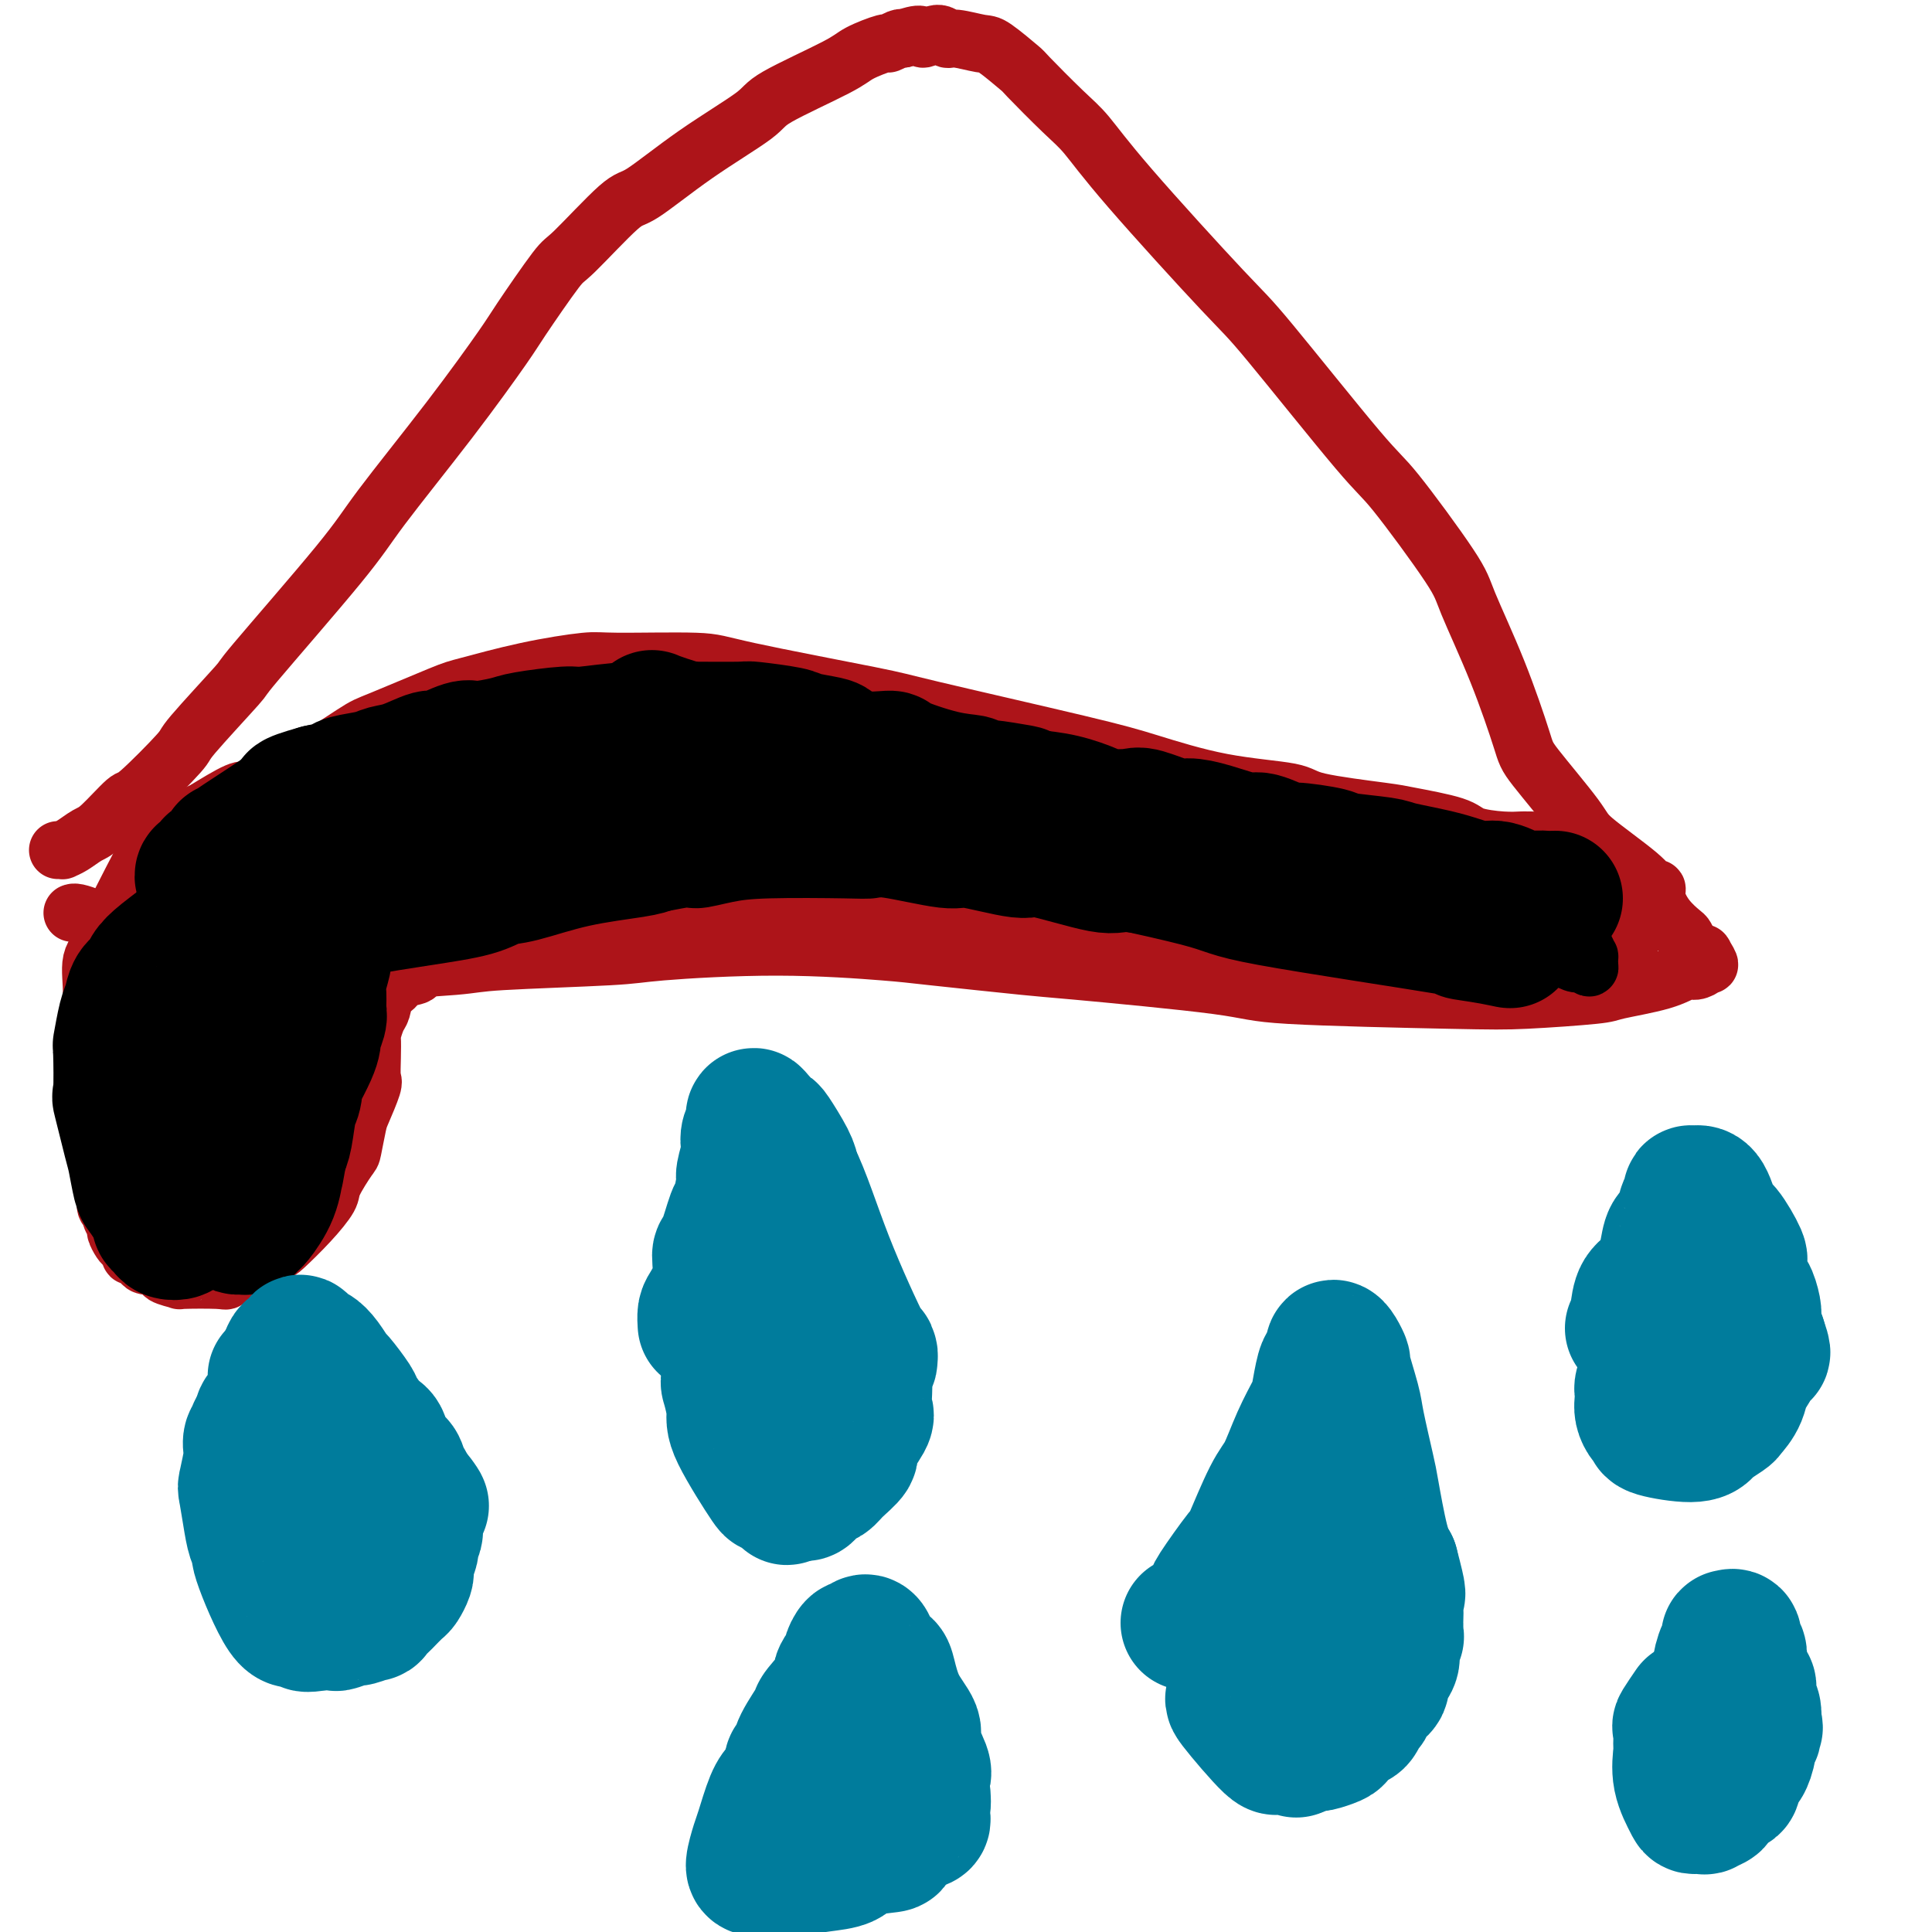 <svg viewBox='0 0 400 400' version='1.1' xmlns='http://www.w3.org/2000/svg' xmlns:xlink='http://www.w3.org/1999/xlink'><g fill='none' stroke='#AD1419' stroke-width='12' stroke-linecap='round' stroke-linejoin='round'><path d='M12,176c0.463,-0.016 0.925,-0.031 1,0c0.075,0.031 -0.239,0.109 0,0c0.239,-0.109 1.030,-0.403 2,-1c0.970,-0.597 2.118,-1.495 3,-2c0.882,-0.505 1.499,-0.616 3,-2c1.501,-1.384 3.886,-4.040 5,-5c1.114,-0.960 0.956,-0.222 3,-2c2.044,-1.778 6.290,-6.071 8,-8c1.710,-1.929 0.882,-1.496 3,-4c2.118,-2.504 7.180,-7.947 9,-10c1.820,-2.053 0.396,-0.718 4,-5c3.604,-4.282 12.235,-14.182 17,-20c4.765,-5.818 5.666,-7.553 9,-12c3.334,-4.447 9.103,-11.607 14,-18c4.897,-6.393 8.923,-12.019 11,-15c2.077,-2.981 2.206,-3.318 4,-6c1.794,-2.682 5.253,-7.708 7,-10c1.747,-2.292 1.782,-1.850 4,-4c2.218,-2.150 6.619,-6.894 9,-9c2.381,-2.106 2.742,-1.576 5,-3c2.258,-1.424 6.411,-4.804 11,-8c4.589,-3.196 9.612,-6.209 12,-8c2.388,-1.791 2.141,-2.360 5,-4c2.859,-1.640 8.825,-4.352 12,-6c3.175,-1.648 3.558,-2.232 5,-3c1.442,-0.768 3.943,-1.721 5,-2c1.057,-0.279 0.669,0.117 1,0c0.331,-0.117 1.380,-0.748 2,-1c0.620,-0.252 0.810,-0.126 1,0'/><path d='M187,8c4.775,-1.778 3.713,-0.224 4,0c0.287,0.224 1.922,-0.882 3,-1c1.078,-0.118 1.600,0.754 2,1c0.400,0.246 0.679,-0.133 2,0c1.321,0.133 3.683,0.776 5,1c1.317,0.224 1.589,0.027 3,1c1.411,0.973 3.960,3.116 5,4c1.040,0.884 0.572,0.510 2,2c1.428,1.490 4.753,4.846 7,7c2.247,2.154 3.417,3.106 5,5c1.583,1.894 3.578,4.729 9,11c5.422,6.271 14.273,15.977 19,21c4.727,5.023 5.332,5.365 10,11c4.668,5.635 13.398,16.565 18,22c4.602,5.435 5.075,5.375 8,9c2.925,3.625 8.300,10.935 11,15c2.700,4.065 2.724,4.885 4,8c1.276,3.115 3.805,8.524 6,14c2.195,5.476 4.055,11.017 5,14c0.945,2.983 0.974,3.406 3,6c2.026,2.594 6.050,7.359 8,10c1.950,2.641 1.828,3.157 4,5c2.172,1.843 6.639,5.014 9,7c2.361,1.986 2.615,2.788 3,3c0.385,0.212 0.901,-0.165 1,0c0.099,0.165 -0.219,0.873 0,2c0.219,1.127 0.976,2.673 2,4c1.024,1.327 2.314,2.434 3,3c0.686,0.566 0.767,0.590 1,1c0.233,0.410 0.616,1.205 1,2'/><path d='M350,196c5.628,6.190 3.698,3.165 3,2c-0.698,-1.165 -0.164,-0.471 0,0c0.164,0.471 -0.043,0.721 0,1c0.043,0.279 0.337,0.589 0,1c-0.337,0.411 -1.305,0.922 -2,1c-0.695,0.078 -1.117,-0.277 -2,0c-0.883,0.277 -2.226,1.185 -5,2c-2.774,0.815 -6.978,1.536 -9,2c-2.022,0.464 -1.861,0.670 -5,1c-3.139,0.330 -9.578,0.785 -14,1c-4.422,0.215 -6.829,0.189 -16,0c-9.171,-0.189 -25.108,-0.541 -33,-1c-7.892,-0.459 -7.739,-1.026 -15,-2c-7.261,-0.974 -21.935,-2.357 -29,-3c-7.065,-0.643 -6.519,-0.548 -11,-1c-4.481,-0.452 -13.987,-1.453 -19,-2c-5.013,-0.547 -5.532,-0.641 -10,-1c-4.468,-0.359 -12.885,-0.983 -22,-1c-9.115,-0.017 -18.929,0.573 -24,1c-5.071,0.427 -5.398,0.689 -11,1c-5.602,0.311 -16.480,0.670 -22,1c-5.520,0.330 -5.683,0.631 -10,1c-4.317,0.369 -12.786,0.806 -17,1c-4.214,0.194 -4.171,0.145 -7,0c-2.829,-0.145 -8.531,-0.385 -13,-1c-4.469,-0.615 -7.705,-1.604 -10,-2c-2.295,-0.396 -3.647,-0.198 -5,0'/><path d='M42,198c-6.462,-0.859 -5.116,-1.508 -5,-2c0.116,-0.492 -0.997,-0.828 -2,-1c-1.003,-0.172 -1.897,-0.179 -4,-1c-2.103,-0.821 -5.415,-2.455 -7,-3c-1.585,-0.545 -1.444,-0.003 -2,0c-0.556,0.003 -1.809,-0.535 -3,-1c-1.191,-0.465 -2.321,-0.856 -3,-1c-0.679,-0.144 -0.908,-0.041 -1,0c-0.092,0.041 -0.046,0.021 0,0'/><path d='M317,174c-0.386,0.005 -0.772,0.010 -1,0c-0.228,-0.010 -0.299,-0.034 -1,0c-0.701,0.034 -2.033,0.126 -4,0c-1.967,-0.126 -4.569,-0.470 -6,-1c-1.431,-0.530 -1.691,-1.245 -4,-2c-2.309,-0.755 -6.669,-1.551 -9,-2c-2.331,-0.449 -2.634,-0.550 -6,-1c-3.366,-0.450 -9.794,-1.250 -13,-2c-3.206,-0.750 -3.189,-1.451 -6,-2c-2.811,-0.549 -8.451,-0.945 -14,-2c-5.549,-1.055 -11.006,-2.769 -15,-4c-3.994,-1.231 -6.524,-1.980 -15,-4c-8.476,-2.020 -22.897,-5.311 -30,-7c-7.103,-1.689 -6.886,-1.774 -13,-3c-6.114,-1.226 -18.558,-3.592 -25,-5c-6.442,-1.408 -6.881,-1.859 -11,-2c-4.119,-0.141 -11.916,0.028 -16,0c-4.084,-0.028 -4.453,-0.253 -7,0c-2.547,0.253 -7.272,0.983 -12,2c-4.728,1.017 -9.458,2.322 -12,3c-2.542,0.678 -2.894,0.729 -6,2c-3.106,1.271 -8.966,3.763 -12,5c-3.034,1.237 -3.243,1.218 -6,3c-2.757,1.782 -8.061,5.364 -11,7c-2.939,1.636 -3.511,1.325 -5,2c-1.489,0.675 -3.894,2.336 -5,3c-1.106,0.664 -0.913,0.333 -1,0c-0.087,-0.333 -0.453,-0.666 -2,0c-1.547,0.666 -4.273,2.333 -7,4'/><path d='M42,168c-10.218,4.543 -8.263,2.900 -8,3c0.263,0.100 -1.167,1.942 -2,3c-0.833,1.058 -1.070,1.333 -3,5c-1.930,3.667 -5.554,10.726 -7,14c-1.446,3.274 -0.713,2.764 -1,3c-0.287,0.236 -1.595,1.218 -2,3c-0.405,1.782 0.092,4.364 0,7c-0.092,2.636 -0.771,5.327 -1,7c-0.229,1.673 -0.006,2.329 0,4c0.006,1.671 -0.206,4.358 0,6c0.206,1.642 0.830,2.241 1,4c0.170,1.759 -0.112,4.679 0,6c0.112,1.321 0.619,1.043 1,2c0.381,0.957 0.637,3.149 1,5c0.363,1.851 0.833,3.361 1,4c0.167,0.639 0.029,0.408 0,1c-0.029,0.592 0.049,2.008 0,3c-0.049,0.992 -0.224,1.560 0,2c0.224,0.440 0.848,0.752 1,1c0.152,0.248 -0.167,0.434 0,1c0.167,0.566 0.819,1.513 1,2c0.181,0.487 -0.110,0.513 0,1c0.110,0.487 0.621,1.436 1,2c0.379,0.564 0.627,0.742 1,1c0.373,0.258 0.873,0.595 1,1c0.127,0.405 -0.118,0.879 0,1c0.118,0.121 0.599,-0.112 1,0c0.401,0.112 0.723,0.569 1,1c0.277,0.431 0.508,0.838 1,1c0.492,0.162 1.246,0.081 2,0'/><path d='M32,262c1.588,0.955 2.058,0.844 2,1c-0.058,0.156 -0.644,0.579 0,1c0.644,0.421 2.518,0.840 3,1c0.482,0.160 -0.428,0.061 1,0c1.428,-0.061 5.195,-0.083 7,0c1.805,0.083 1.647,0.271 2,0c0.353,-0.271 1.216,-1.000 3,-2c1.784,-1.000 4.489,-2.271 6,-3c1.511,-0.729 1.827,-0.917 3,-2c1.173,-1.083 3.203,-3.060 5,-5c1.797,-1.940 3.360,-3.843 4,-5c0.640,-1.157 0.355,-1.567 1,-3c0.645,-1.433 2.219,-3.890 3,-5c0.781,-1.110 0.770,-0.873 1,-2c0.230,-1.127 0.703,-3.620 1,-5c0.297,-1.380 0.420,-1.649 1,-3c0.580,-1.351 1.619,-3.785 2,-5c0.381,-1.215 0.105,-1.211 0,-2c-0.105,-0.789 -0.039,-2.370 0,-4c0.039,-1.630 0.050,-3.308 0,-4c-0.050,-0.692 -0.163,-0.399 0,-1c0.163,-0.601 0.600,-2.097 1,-3c0.400,-0.903 0.764,-1.212 1,-2c0.236,-0.788 0.345,-2.056 1,-3c0.655,-0.944 1.856,-1.566 2,-2c0.144,-0.434 -0.768,-0.680 0,-1c0.768,-0.320 3.216,-0.715 4,-1c0.784,-0.285 -0.097,-0.461 1,-1c1.097,-0.539 4.170,-1.440 6,-2c1.830,-0.560 2.415,-0.780 3,-1'/><path d='M96,198c4.375,-1.707 7.312,-1.974 9,-2c1.688,-0.026 2.126,0.190 4,0c1.874,-0.190 5.185,-0.787 12,-2c6.815,-1.213 17.135,-3.044 22,-4c4.865,-0.956 4.276,-1.038 5,-1c0.724,0.038 2.760,0.196 6,0c3.240,-0.196 7.685,-0.745 10,-1c2.315,-0.255 2.501,-0.215 5,0c2.499,0.215 7.310,0.606 10,1c2.690,0.394 3.259,0.793 6,1c2.741,0.207 7.654,0.224 13,1c5.346,0.776 11.126,2.311 14,3c2.874,0.689 2.842,0.533 6,1c3.158,0.467 9.507,1.558 13,2c3.493,0.442 4.130,0.236 7,1c2.870,0.764 7.971,2.500 11,3c3.029,0.500 3.985,-0.234 7,0c3.015,0.234 8.091,1.436 11,2c2.909,0.564 3.653,0.491 6,1c2.347,0.509 6.298,1.601 10,2c3.702,0.399 7.154,0.106 9,0c1.846,-0.106 2.085,-0.027 4,0c1.915,0.027 5.504,-0.000 7,0c1.496,0.000 0.897,0.027 3,0c2.103,-0.027 6.906,-0.108 9,0c2.094,0.108 1.478,0.405 3,0c1.522,-0.405 5.181,-1.511 7,-2c1.819,-0.489 1.797,-0.363 3,-1c1.203,-0.637 3.629,-2.039 5,-3c1.371,-0.961 1.685,-1.480 2,-2'/><path d='M335,198c3.037,-1.457 2.131,-1.098 2,-2c-0.131,-0.902 0.515,-3.064 1,-4c0.485,-0.936 0.811,-0.647 1,-1c0.189,-0.353 0.243,-1.348 0,-3c-0.243,-1.652 -0.783,-3.959 -1,-5c-0.217,-1.041 -0.110,-0.815 0,-1c0.110,-0.185 0.222,-0.781 0,-1c-0.222,-0.219 -0.778,-0.063 -1,0c-0.222,0.063 -0.111,0.031 0,0'/></g>
<g fill='none' stroke='#000000' stroke-width='12' stroke-linecap='round' stroke-linejoin='round'><path d='M308,189c-0.373,-0.081 -0.745,-0.162 -1,0c-0.255,0.162 -0.392,0.566 -1,1c-0.608,0.434 -1.685,0.898 -2,1c-0.315,0.102 0.133,-0.158 -1,0c-1.133,0.158 -3.846,0.735 -5,1c-1.154,0.265 -0.747,0.218 -2,0c-1.253,-0.218 -4.165,-0.608 -6,-1c-1.835,-0.392 -2.591,-0.787 -4,-1c-1.409,-0.213 -3.470,-0.243 -6,-1c-2.530,-0.757 -5.529,-2.242 -7,-3c-1.471,-0.758 -1.415,-0.791 -2,-1c-0.585,-0.209 -1.811,-0.596 -3,-1c-1.189,-0.404 -2.340,-0.825 -3,-1c-0.660,-0.175 -0.830,-0.102 -1,0c-0.170,0.102 -0.340,0.235 1,0c1.340,-0.235 4.191,-0.837 6,-1c1.809,-0.163 2.575,0.115 6,0c3.425,-0.115 9.510,-0.622 15,0c5.490,0.622 10.384,2.373 13,3c2.616,0.627 2.952,0.131 5,1c2.048,0.869 5.806,3.102 8,4c2.194,0.898 2.822,0.460 4,1c1.178,0.540 2.904,2.059 4,3c1.096,0.941 1.562,1.304 2,2c0.438,0.696 0.849,1.726 1,2c0.151,0.274 0.043,-0.207 0,0c-0.043,0.207 -0.022,1.104 0,2'/><path d='M329,200c0.572,1.059 -1.498,-0.792 -2,-1c-0.502,-0.208 0.565,1.228 -2,0c-2.565,-1.228 -8.761,-5.121 -12,-7c-3.239,-1.879 -3.519,-1.746 -4,-2c-0.481,-0.254 -1.161,-0.895 -4,-2c-2.839,-1.105 -7.836,-2.674 -10,-4c-2.164,-1.326 -1.494,-2.408 -3,-3c-1.506,-0.592 -5.187,-0.695 -8,-1c-2.813,-0.305 -4.757,-0.813 -6,-1c-1.243,-0.187 -1.784,-0.053 -2,0c-0.216,0.053 -0.108,0.027 0,0'/></g>
<g fill='none' stroke='#000000' stroke-width='28' stroke-linecap='round' stroke-linejoin='round'><path d='M322,186c-0.675,0.017 -1.350,0.034 -2,0c-0.650,-0.034 -1.274,-0.120 -2,0c-0.726,0.120 -1.554,0.446 -3,0c-1.446,-0.446 -3.512,-1.663 -5,-2c-1.488,-0.337 -2.400,0.208 -4,0c-1.600,-0.208 -3.890,-1.169 -7,-2c-3.110,-0.831 -7.041,-1.534 -9,-2c-1.959,-0.466 -1.946,-0.697 -4,-1c-2.054,-0.303 -6.175,-0.678 -8,-1c-1.825,-0.322 -1.352,-0.592 -3,-1c-1.648,-0.408 -5.416,-0.953 -7,-1c-1.584,-0.047 -0.984,0.404 -2,0c-1.016,-0.404 -3.647,-1.661 -5,-2c-1.353,-0.339 -1.427,0.241 -3,0c-1.573,-0.241 -4.645,-1.305 -7,-2c-2.355,-0.695 -3.993,-1.023 -5,-1c-1.007,0.023 -1.383,0.396 -3,0c-1.617,-0.396 -4.475,-1.563 -6,-2c-1.525,-0.437 -1.718,-0.145 -3,0c-1.282,0.145 -3.653,0.142 -5,0c-1.347,-0.142 -1.670,-0.423 -3,-1c-1.330,-0.577 -3.666,-1.451 -6,-2c-2.334,-0.549 -4.667,-0.775 -7,-1'/><path d='M213,165c-16.923,-3.430 -4.732,-1.504 -2,-1c2.732,0.504 -3.995,-0.416 -7,-1c-3.005,-0.584 -2.287,-0.834 -3,-1c-0.713,-0.166 -2.857,-0.247 -6,-1c-3.143,-0.753 -7.286,-2.176 -9,-3c-1.714,-0.824 -0.999,-1.047 -2,-1c-1.001,0.047 -3.719,0.364 -6,0c-2.281,-0.364 -4.125,-1.408 -5,-2c-0.875,-0.592 -0.779,-0.733 -2,-1c-1.221,-0.267 -3.758,-0.660 -5,-1c-1.242,-0.340 -1.191,-0.627 -3,-1c-1.809,-0.373 -5.480,-0.833 -7,-1c-1.520,-0.167 -0.891,-0.041 -3,0c-2.109,0.041 -6.958,-0.004 -9,0c-2.042,0.004 -1.279,0.057 -3,0c-1.721,-0.057 -5.927,-0.223 -10,0c-4.073,0.223 -8.012,0.835 -10,1c-1.988,0.165 -2.024,-0.116 -4,0c-1.976,0.116 -5.892,0.627 -8,1c-2.108,0.373 -2.407,0.606 -4,1c-1.593,0.394 -4.481,0.950 -6,1c-1.519,0.050 -1.671,-0.404 -3,0c-1.329,0.404 -3.837,1.666 -5,2c-1.163,0.334 -0.981,-0.261 -2,0c-1.019,0.261 -3.241,1.379 -5,2c-1.759,0.621 -3.057,0.744 -4,1c-0.943,0.256 -1.531,0.646 -3,1c-1.469,0.354 -3.819,0.672 -5,1c-1.181,0.328 -1.195,0.665 -2,1c-0.805,0.335 -2.403,0.667 -4,1'/><path d='M66,164c-7.417,2.087 -4.461,1.803 -4,2c0.461,0.197 -1.575,0.874 -2,1c-0.425,0.126 0.760,-0.299 -1,1c-1.760,1.299 -6.465,4.323 -9,6c-2.535,1.677 -2.899,2.007 -3,2c-0.101,-0.007 0.061,-0.352 0,0c-0.061,0.352 -0.346,1.400 -1,2c-0.654,0.600 -1.678,0.753 -2,1c-0.322,0.247 0.060,0.590 0,1c-0.060,0.410 -0.560,0.887 -1,1c-0.440,0.113 -0.819,-0.138 -1,0c-0.181,0.138 -0.162,0.666 0,1c0.162,0.334 0.468,0.475 1,1c0.532,0.525 1.290,1.433 2,2c0.710,0.567 1.373,0.794 2,1c0.627,0.206 1.217,0.393 3,1c1.783,0.607 4.758,1.635 6,2c1.242,0.365 0.751,0.068 3,0c2.249,-0.068 7.238,0.094 10,0c2.762,-0.094 3.297,-0.443 6,-1c2.703,-0.557 7.574,-1.322 12,-2c4.426,-0.678 8.407,-1.271 11,-2c2.593,-0.729 3.797,-1.596 5,-2c1.203,-0.404 2.405,-0.345 5,-1c2.595,-0.655 6.583,-2.022 11,-3c4.417,-0.978 9.262,-1.565 12,-2c2.738,-0.435 3.369,-0.717 4,-1'/><path d='M135,175c12.043,-2.348 9.152,-1.217 9,-1c-0.152,0.217 2.437,-0.480 5,-1c2.563,-0.520 5.100,-0.863 10,-1c4.900,-0.137 12.162,-0.067 16,0c3.838,0.067 4.251,0.131 5,0c0.749,-0.131 1.833,-0.459 5,0c3.167,0.459 8.418,1.704 11,2c2.582,0.296 2.496,-0.357 5,0c2.504,0.357 7.599,1.724 10,2c2.401,0.276 2.107,-0.540 5,0c2.893,0.540 8.973,2.438 12,3c3.027,0.562 2.999,-0.210 6,0c3.001,0.210 9.029,1.402 12,2c2.971,0.598 2.883,0.603 5,1c2.117,0.397 6.438,1.184 10,2c3.562,0.816 6.363,1.659 8,2c1.637,0.341 2.109,0.180 4,0c1.891,-0.180 5.201,-0.381 7,0c1.799,0.381 2.085,1.342 4,2c1.915,0.658 5.458,1.013 7,1c1.542,-0.013 1.085,-0.393 2,0c0.915,0.393 3.204,1.559 5,2c1.796,0.441 3.101,0.156 4,0c0.899,-0.156 1.394,-0.182 2,0c0.606,0.182 1.323,0.571 2,1c0.677,0.429 1.316,0.899 2,1c0.684,0.101 1.415,-0.165 2,0c0.585,0.165 1.024,0.761 1,1c-0.024,0.239 -0.512,0.119 -1,0'/><path d='M310,194c4.883,1.306 2.089,0.569 -1,0c-3.089,-0.569 -6.474,-0.972 -6,-1c0.474,-0.028 4.806,0.317 -3,-1c-7.806,-1.317 -27.752,-4.297 -37,-6c-9.248,-1.703 -7.800,-2.128 -15,-4c-7.200,-1.872 -23.048,-5.192 -31,-7c-7.952,-1.808 -8.006,-2.103 -14,-4c-5.994,-1.897 -17.926,-5.395 -24,-7c-6.074,-1.605 -6.288,-1.318 -10,-3c-3.712,-1.682 -10.922,-5.332 -15,-7c-4.078,-1.668 -5.025,-1.355 -8,-2c-2.975,-0.645 -7.978,-2.249 -10,-3c-2.022,-0.751 -1.063,-0.649 -1,0c0.063,0.649 -0.770,1.844 -3,3c-2.230,1.156 -5.859,2.272 -8,3c-2.141,0.728 -2.796,1.068 -5,2c-2.204,0.932 -5.958,2.457 -8,3c-2.042,0.543 -2.374,0.106 -5,1c-2.626,0.894 -7.547,3.121 -10,4c-2.453,0.879 -2.437,0.410 -4,1c-1.563,0.590 -4.706,2.240 -6,3c-1.294,0.760 -0.739,0.630 -2,1c-1.261,0.370 -4.338,1.239 -6,2c-1.662,0.761 -1.909,1.412 -3,2c-1.091,0.588 -3.024,1.112 -5,2c-1.976,0.888 -3.993,2.138 -5,3c-1.007,0.862 -1.002,1.334 -2,2c-0.998,0.666 -3.000,1.525 -4,2c-1.000,0.475 -1.000,0.564 -2,1c-1.000,0.436 -3.000,1.218 -5,2'/><path d='M52,186c-14.352,6.527 -8.231,4.343 -7,4c1.231,-0.343 -2.429,1.154 -4,2c-1.571,0.846 -1.055,1.041 -2,2c-0.945,0.959 -3.353,2.683 -5,4c-1.647,1.317 -2.535,2.226 -3,3c-0.465,0.774 -0.506,1.414 -1,2c-0.494,0.586 -1.439,1.119 -2,2c-0.561,0.881 -0.738,2.108 -1,3c-0.262,0.892 -0.608,1.447 -1,3c-0.392,1.553 -0.830,4.104 -1,5c-0.170,0.896 -0.071,0.138 0,2c0.071,1.862 0.113,6.345 0,8c-0.113,1.655 -0.382,0.483 0,2c0.382,1.517 1.415,5.722 2,8c0.585,2.278 0.721,2.627 1,4c0.279,1.373 0.701,3.768 1,5c0.299,1.232 0.476,1.300 1,2c0.524,0.700 1.396,2.034 2,3c0.604,0.966 0.939,1.566 1,2c0.061,0.434 -0.153,0.702 0,1c0.153,0.298 0.674,0.628 1,1c0.326,0.372 0.458,0.788 1,1c0.542,0.212 1.494,0.221 2,0c0.506,-0.221 0.566,-0.671 1,-1c0.434,-0.329 1.243,-0.536 2,-1c0.757,-0.464 1.461,-1.186 2,-2c0.539,-0.814 0.914,-1.719 2,-3c1.086,-1.281 2.882,-2.937 4,-4c1.118,-1.063 1.559,-1.531 2,-2'/><path d='M50,242c2.592,-3.075 3.072,-4.762 4,-6c0.928,-1.238 2.305,-2.026 3,-3c0.695,-0.974 0.708,-2.133 2,-5c1.292,-2.867 3.863,-7.443 5,-10c1.137,-2.557 0.840,-3.095 1,-4c0.160,-0.905 0.779,-2.175 1,-3c0.221,-0.825 0.045,-1.203 0,-2c-0.045,-0.797 0.040,-2.013 0,-3c-0.040,-0.987 -0.206,-1.745 0,-3c0.206,-1.255 0.784,-3.006 1,-4c0.216,-0.994 0.072,-1.229 0,-2c-0.072,-0.771 -0.071,-2.076 0,-3c0.071,-0.924 0.211,-1.468 0,-2c-0.211,-0.532 -0.773,-1.053 -1,-1c-0.227,0.053 -0.118,0.680 0,1c0.118,0.320 0.244,0.333 0,1c-0.244,0.667 -0.857,1.987 -1,3c-0.143,1.013 0.183,1.718 0,3c-0.183,1.282 -0.875,3.141 -1,6c-0.125,2.859 0.317,6.720 0,9c-0.317,2.280 -1.394,2.981 -2,5c-0.606,2.019 -0.740,5.356 -1,7c-0.260,1.644 -0.647,1.597 -1,3c-0.353,1.403 -0.672,4.258 -1,6c-0.328,1.742 -0.664,2.371 -1,3'/><path d='M58,238c-1.449,8.239 -1.071,5.336 -1,5c0.071,-0.336 -0.166,1.896 -1,4c-0.834,2.104 -2.265,4.081 -3,5c-0.735,0.919 -0.775,0.780 -1,1c-0.225,0.220 -0.636,0.800 -1,1c-0.364,0.200 -0.682,0.020 -1,0c-0.318,-0.020 -0.637,0.121 -1,0c-0.363,-0.121 -0.769,-0.505 -1,-1c-0.231,-0.495 -0.286,-1.101 -1,-2c-0.714,-0.899 -2.086,-2.091 -3,-3c-0.914,-0.909 -1.369,-1.536 -2,-3c-0.631,-1.464 -1.438,-3.764 -2,-5c-0.562,-1.236 -0.880,-1.408 -1,-3c-0.120,-1.592 -0.043,-4.606 0,-6c0.043,-1.394 0.053,-1.169 0,-2c-0.053,-0.831 -0.169,-2.719 0,-5c0.169,-2.281 0.623,-4.955 1,-6c0.377,-1.045 0.675,-0.462 1,-1c0.325,-0.538 0.675,-2.196 1,-3c0.325,-0.804 0.626,-0.755 1,-1c0.374,-0.245 0.821,-0.784 1,-1c0.179,-0.216 0.089,-0.108 0,0'/></g>
<g fill='none' stroke='#007C9C' stroke-width='28' stroke-linecap='round' stroke-linejoin='round'><path d='M57,285c-0.004,-0.083 -0.008,-0.166 0,0c0.008,0.166 0.026,0.579 0,1c-0.026,0.421 -0.098,0.848 0,1c0.098,0.152 0.366,0.028 0,1c-0.366,0.972 -1.366,3.039 -2,4c-0.634,0.961 -0.902,0.816 -1,2c-0.098,1.184 -0.027,3.699 0,5c0.027,1.301 0.008,1.390 0,2c-0.008,0.610 -0.006,1.743 0,3c0.006,1.257 0.016,2.639 0,3c-0.016,0.361 -0.057,-0.299 0,0c0.057,0.299 0.212,1.556 0,2c-0.212,0.444 -0.790,0.075 -1,0c-0.210,-0.075 -0.052,0.143 0,0c0.052,-0.143 -0.001,-0.646 0,-1c0.001,-0.354 0.055,-0.558 0,-1c-0.055,-0.442 -0.219,-1.121 0,-2c0.219,-0.879 0.822,-1.957 1,-3c0.178,-1.043 -0.067,-2.050 0,-3c0.067,-0.950 0.448,-1.843 1,-3c0.552,-1.157 1.276,-2.579 2,-4'/><path d='M57,292c0.473,-2.601 0.154,-1.605 0,-2c-0.154,-0.395 -0.143,-2.181 0,-3c0.143,-0.819 0.420,-0.672 1,-2c0.580,-1.328 1.465,-4.131 2,-5c0.535,-0.869 0.720,0.197 1,0c0.280,-0.197 0.655,-1.656 1,-2c0.345,-0.344 0.660,0.427 1,1c0.340,0.573 0.705,0.948 1,1c0.295,0.052 0.521,-0.221 1,0c0.479,0.221 1.212,0.935 2,2c0.788,1.065 1.632,2.482 2,3c0.368,0.518 0.259,0.139 1,1c0.741,0.861 2.330,2.963 3,4c0.670,1.037 0.421,1.008 1,2c0.579,0.992 1.986,3.003 3,4c1.014,0.997 1.634,0.979 2,2c0.366,1.021 0.476,3.082 1,4c0.524,0.918 1.461,0.694 2,1c0.539,0.306 0.680,1.144 1,2c0.320,0.856 0.821,1.732 1,2c0.179,0.268 0.038,-0.073 0,0c-0.038,0.073 0.028,0.558 0,1c-0.028,0.442 -0.151,0.841 0,1c0.151,0.159 0.575,0.080 1,0'/><path d='M85,309c3.790,4.972 1.767,1.903 1,1c-0.767,-0.903 -0.276,0.359 0,1c0.276,0.641 0.336,0.663 0,1c-0.336,0.337 -1.070,0.991 -1,2c0.070,1.009 0.943,2.372 1,3c0.057,0.628 -0.703,0.522 -1,1c-0.297,0.478 -0.131,1.542 0,2c0.131,0.458 0.228,0.312 0,1c-0.228,0.688 -0.781,2.211 -1,3c-0.219,0.789 -0.104,0.846 0,1c0.104,0.154 0.198,0.407 0,1c-0.198,0.593 -0.688,1.526 -1,2c-0.312,0.474 -0.445,0.490 -1,1c-0.555,0.510 -1.533,1.514 -2,2c-0.467,0.486 -0.423,0.455 -1,1c-0.577,0.545 -1.773,1.666 -2,2c-0.227,0.334 0.516,-0.121 0,0c-0.516,0.121 -2.290,0.817 -3,1c-0.710,0.183 -0.355,-0.147 -1,0c-0.645,0.147 -2.289,0.770 -3,1c-0.711,0.230 -0.489,0.066 -1,0c-0.511,-0.066 -1.756,-0.033 -3,0'/><path d='M66,336c-2.347,0.400 -2.715,0.399 -3,0c-0.285,-0.399 -0.486,-1.198 -1,-1c-0.514,0.198 -1.342,1.392 -3,-1c-1.658,-2.392 -4.147,-8.372 -5,-11c-0.853,-2.628 -0.072,-1.905 0,-2c0.072,-0.095 -0.565,-1.010 -1,-2c-0.435,-0.990 -0.666,-2.057 -1,-4c-0.334,-1.943 -0.770,-4.762 -1,-6c-0.230,-1.238 -0.253,-0.895 0,-2c0.253,-1.105 0.784,-3.659 1,-5c0.216,-1.341 0.118,-1.470 0,-2c-0.118,-0.530 -0.255,-1.463 0,-2c0.255,-0.537 0.903,-0.680 1,-1c0.097,-0.320 -0.359,-0.817 0,-1c0.359,-0.183 1.531,-0.052 2,0c0.469,0.052 0.234,0.026 0,0'/><path d='M67,309c0.000,0.000 0.000,0.000 0,0c0.000,0.000 0.000,0.000 0,0'/><path d='M146,274c0.014,0.196 0.028,0.392 0,0c-0.028,-0.392 -0.096,-1.371 0,-2c0.096,-0.629 0.358,-0.908 1,-2c0.642,-1.092 1.663,-2.995 2,-5c0.337,-2.005 -0.011,-4.110 0,-5c0.011,-0.890 0.380,-0.564 1,-2c0.620,-1.436 1.490,-4.633 2,-6c0.510,-1.367 0.659,-0.904 1,-2c0.341,-1.096 0.875,-3.749 1,-5c0.125,-1.251 -0.159,-1.098 0,-2c0.159,-0.902 0.761,-2.859 1,-4c0.239,-1.141 0.117,-1.468 0,-2c-0.117,-0.532 -0.228,-1.271 0,-2c0.228,-0.729 0.795,-1.447 1,-2c0.205,-0.553 0.048,-0.939 0,-1c-0.048,-0.061 0.012,0.204 0,0c-0.012,-0.204 -0.098,-0.875 0,-1c0.098,-0.125 0.380,0.298 1,1c0.620,0.702 1.579,1.683 2,2c0.421,0.317 0.306,-0.030 1,1c0.694,1.030 2.198,3.437 3,5c0.802,1.563 0.901,2.281 1,3'/><path d='M164,243c2.354,4.699 4.239,10.946 7,18c2.761,7.054 6.396,14.917 8,18c1.604,3.083 1.176,1.388 1,1c-0.176,-0.388 -0.099,0.530 0,1c0.099,0.470 0.222,0.490 0,1c-0.222,0.510 -0.788,1.509 -1,2c-0.212,0.491 -0.069,0.475 0,1c0.069,0.525 0.063,1.592 0,3c-0.063,1.408 -0.184,3.157 0,4c0.184,0.843 0.674,0.779 0,2c-0.674,1.221 -2.512,3.726 -3,5c-0.488,1.274 0.374,1.315 0,2c-0.374,0.685 -1.983,2.012 -3,3c-1.017,0.988 -1.441,1.638 -2,2c-0.559,0.362 -1.253,0.437 -2,1c-0.747,0.563 -1.547,1.613 -2,2c-0.453,0.387 -0.558,0.111 -1,0c-0.442,-0.111 -1.221,-0.055 -2,0'/><path d='M164,309c-1.892,1.708 -0.621,0.977 -1,0c-0.379,-0.977 -2.406,-2.199 -3,-2c-0.594,0.199 0.246,1.821 -1,0c-1.246,-1.821 -4.579,-7.084 -6,-10c-1.421,-2.916 -0.931,-3.487 -1,-5c-0.069,-1.513 -0.699,-3.970 -1,-5c-0.301,-1.030 -0.274,-0.632 0,-2c0.274,-1.368 0.794,-4.502 1,-6c0.206,-1.498 0.097,-1.361 0,-2c-0.097,-0.639 -0.184,-2.056 0,-3c0.184,-0.944 0.638,-1.416 1,-2c0.362,-0.584 0.633,-1.280 1,-2c0.367,-0.720 0.830,-1.463 1,-2c0.170,-0.537 0.049,-0.868 0,-1c-0.049,-0.132 -0.024,-0.066 0,0'/><path d='M246,336c0.498,0.025 0.995,0.049 2,-1c1.005,-1.049 2.517,-3.173 3,-4c0.483,-0.827 -0.061,-0.357 1,-2c1.061,-1.643 3.729,-5.400 5,-7c1.271,-1.600 1.146,-1.045 2,-3c0.854,-1.955 2.687,-6.422 4,-9c1.313,-2.578 2.106,-3.269 3,-5c0.894,-1.731 1.888,-4.504 3,-7c1.112,-2.496 2.340,-4.715 3,-6c0.660,-1.285 0.751,-1.636 1,-3c0.249,-1.364 0.654,-3.743 1,-5c0.346,-1.257 0.631,-1.393 1,-2c0.369,-0.607 0.821,-1.685 1,-2c0.179,-0.315 0.085,0.134 0,0c-0.085,-0.134 -0.159,-0.849 0,-1c0.159,-0.151 0.552,0.264 1,1c0.448,0.736 0.950,1.794 1,2c0.050,0.206 -0.352,-0.440 0,1c0.352,1.440 1.459,4.965 2,7c0.541,2.035 0.515,2.578 1,5c0.485,2.422 1.481,6.721 2,9c0.519,2.279 0.563,2.537 1,5c0.437,2.463 1.268,7.132 2,10c0.732,2.868 1.366,3.934 2,5'/><path d='M288,324c2.083,7.927 1.291,5.746 1,6c-0.291,0.254 -0.082,2.943 0,4c0.082,1.057 0.036,0.482 0,1c-0.036,0.518 -0.062,2.128 0,3c0.062,0.872 0.212,1.007 0,1c-0.212,-0.007 -0.787,-0.155 -1,0c-0.213,0.155 -0.065,0.611 0,1c0.065,0.389 0.047,0.709 0,1c-0.047,0.291 -0.125,0.553 0,1c0.125,0.447 0.451,1.079 0,2c-0.451,0.921 -1.679,2.129 -2,3c-0.321,0.871 0.266,1.403 0,2c-0.266,0.597 -1.383,1.258 -2,2c-0.617,0.742 -0.733,1.565 -1,2c-0.267,0.435 -0.685,0.484 -1,1c-0.315,0.516 -0.526,1.501 -1,2c-0.474,0.499 -1.211,0.511 -2,1c-0.789,0.489 -1.631,1.454 -2,2c-0.369,0.546 -0.264,0.672 -1,1c-0.736,0.328 -2.314,0.858 -3,1c-0.686,0.142 -0.482,-0.102 -1,0c-0.518,0.102 -1.759,0.551 -3,1'/><path d='M269,362c-1.284,0.559 -0.495,0.455 -1,0c-0.505,-0.455 -2.305,-1.263 -3,-1c-0.695,0.263 -0.285,1.596 -2,0c-1.715,-1.596 -5.555,-6.120 -7,-8c-1.445,-1.880 -0.494,-1.117 0,-2c0.494,-0.883 0.531,-3.412 1,-5c0.469,-1.588 1.369,-2.236 3,-5c1.631,-2.764 3.991,-7.643 5,-10c1.009,-2.357 0.665,-2.190 1,-3c0.335,-0.810 1.347,-2.595 2,-4c0.653,-1.405 0.946,-2.429 1,-3c0.054,-0.571 -0.130,-0.689 0,-1c0.130,-0.311 0.573,-0.814 1,-1c0.427,-0.186 0.836,-0.053 1,0c0.164,0.053 0.082,0.027 0,0'/><path d='M338,275c0.385,-0.873 0.771,-1.747 1,-3c0.229,-1.253 0.303,-2.887 1,-4c0.697,-1.113 2.019,-1.707 3,-3c0.981,-1.293 1.621,-3.287 2,-5c0.379,-1.713 0.498,-3.145 1,-4c0.502,-0.855 1.388,-1.133 2,-2c0.612,-0.867 0.951,-2.323 1,-3c0.049,-0.677 -0.191,-0.575 0,-1c0.191,-0.425 0.814,-1.378 1,-2c0.186,-0.622 -0.065,-0.914 0,-1c0.065,-0.086 0.446,0.034 1,0c0.554,-0.034 1.282,-0.220 2,1c0.718,1.220 1.425,3.848 2,5c0.575,1.152 1.018,0.828 2,2c0.982,1.172 2.501,3.840 3,5c0.499,1.160 -0.024,0.810 0,2c0.024,1.190 0.594,3.918 1,5c0.406,1.082 0.648,0.518 1,1c0.352,0.482 0.812,2.010 1,3c0.188,0.990 0.102,1.441 0,2c-0.102,0.559 -0.220,1.228 0,2c0.220,0.772 0.777,1.649 1,2c0.223,0.351 0.111,0.175 0,0'/><path d='M364,277c1.766,4.903 0.680,2.659 0,2c-0.680,-0.659 -0.955,0.266 -1,1c-0.045,0.734 0.138,1.275 0,2c-0.138,0.725 -0.598,1.632 -1,2c-0.402,0.368 -0.745,0.196 -1,1c-0.255,0.804 -0.421,2.582 -1,4c-0.579,1.418 -1.571,2.476 -2,3c-0.429,0.524 -0.294,0.516 -1,1c-0.706,0.484 -2.251,1.461 -3,2c-0.749,0.539 -0.701,0.640 -1,1c-0.299,0.360 -0.945,0.980 -3,1c-2.055,0.020 -5.517,-0.561 -7,-1c-1.483,-0.439 -0.986,-0.738 -1,-1c-0.014,-0.262 -0.540,-0.489 -1,-1c-0.460,-0.511 -0.853,-1.306 -1,-2c-0.147,-0.694 -0.048,-1.285 0,-2c0.048,-0.715 0.044,-1.552 0,-2c-0.044,-0.448 -0.127,-0.505 0,-1c0.127,-0.495 0.465,-1.427 1,-2c0.535,-0.573 1.268,-0.786 2,-1'/><path d='M343,284c0.333,-1.667 0.167,-0.833 0,0'/><path d='M349,361c0.399,-0.038 0.798,-0.076 1,0c0.202,0.076 0.205,0.266 0,0c-0.205,-0.266 -0.620,-0.989 0,-2c0.620,-1.011 2.274,-2.310 3,-3c0.726,-0.690 0.524,-0.773 1,-2c0.476,-1.227 1.630,-3.600 2,-5c0.370,-1.400 -0.044,-1.829 0,-3c0.044,-1.171 0.547,-3.084 1,-4c0.453,-0.916 0.858,-0.836 1,-1c0.142,-0.164 0.023,-0.573 0,-1c-0.023,-0.427 0.050,-0.873 0,-1c-0.050,-0.127 -0.223,0.064 0,0c0.223,-0.064 0.844,-0.384 1,0c0.156,0.384 -0.152,1.472 0,2c0.152,0.528 0.762,0.494 1,1c0.238,0.506 0.102,1.550 0,2c-0.102,0.450 -0.171,0.306 0,1c0.171,0.694 0.581,2.227 1,3c0.419,0.773 0.848,0.787 1,1c0.152,0.213 0.027,0.625 0,1c-0.027,0.375 0.045,0.714 0,1c-0.045,0.286 -0.208,0.520 0,1c0.208,0.480 0.787,1.206 1,2c0.213,0.794 0.061,1.655 0,2c-0.061,0.345 -0.030,0.172 0,0'/><path d='M363,356c0.778,2.809 0.223,1.332 0,1c-0.223,-0.332 -0.115,0.483 0,1c0.115,0.517 0.238,0.738 0,1c-0.238,0.262 -0.838,0.564 -1,1c-0.162,0.436 0.114,1.005 0,2c-0.114,0.995 -0.617,2.417 -1,3c-0.383,0.583 -0.647,0.327 -1,1c-0.353,0.673 -0.796,2.275 -1,3c-0.204,0.725 -0.168,0.572 -1,1c-0.832,0.428 -2.531,1.435 -3,2c-0.469,0.565 0.293,0.687 0,1c-0.293,0.313 -1.641,0.816 -2,1c-0.359,0.184 0.272,0.050 0,0c-0.272,-0.050 -1.446,-0.014 -2,0c-0.554,0.014 -0.488,0.007 -1,-1c-0.512,-1.007 -1.603,-3.013 -2,-5c-0.397,-1.987 -0.099,-3.955 0,-5c0.099,-1.045 -0.001,-1.167 0,-2c0.001,-0.833 0.103,-2.378 0,-3c-0.103,-0.622 -0.412,-0.321 0,-1c0.412,-0.679 1.546,-2.337 2,-3c0.454,-0.663 0.227,-0.332 0,0'/><path d='M164,366c-0.108,-0.361 -0.215,-0.723 0,-1c0.215,-0.277 0.753,-0.470 1,-1c0.247,-0.530 0.204,-1.397 1,-3c0.796,-1.603 2.431,-3.943 3,-5c0.569,-1.057 0.071,-0.831 1,-2c0.929,-1.169 3.285,-3.733 4,-5c0.715,-1.267 -0.212,-1.239 0,-2c0.212,-0.761 1.562,-2.313 2,-3c0.438,-0.687 -0.037,-0.509 0,-1c0.037,-0.491 0.586,-1.652 1,-2c0.414,-0.348 0.692,0.116 1,0c0.308,-0.116 0.645,-0.813 1,-1c0.355,-0.187 0.726,0.136 1,1c0.274,0.864 0.449,2.269 1,3c0.551,0.731 1.476,0.787 2,1c0.524,0.213 0.645,0.582 1,2c0.355,1.418 0.943,3.884 2,6c1.057,2.116 2.584,3.882 3,5c0.416,1.118 -0.280,1.588 0,3c0.280,1.412 1.537,3.765 2,5c0.463,1.235 0.132,1.353 0,2c-0.132,0.647 -0.066,1.824 0,3'/><path d='M191,371c0.308,2.642 0.079,2.747 0,3c-0.079,0.253 -0.009,0.653 0,1c0.009,0.347 -0.045,0.643 0,1c0.045,0.357 0.188,0.777 0,1c-0.188,0.223 -0.705,0.248 -2,1c-1.295,0.752 -3.366,2.229 -4,3c-0.634,0.771 0.170,0.836 -1,1c-1.170,0.164 -4.314,0.426 -6,1c-1.686,0.574 -1.912,1.460 -3,2c-1.088,0.540 -3.036,0.734 -5,1c-1.964,0.266 -3.944,0.603 -5,1c-1.056,0.397 -1.188,0.852 -2,1c-0.812,0.148 -2.306,-0.012 -3,0c-0.694,0.012 -0.590,0.197 -1,0c-0.410,-0.197 -1.333,-0.777 -2,-1c-0.667,-0.223 -1.077,-0.090 -1,-1c0.077,-0.910 0.641,-2.864 1,-4c0.359,-1.136 0.513,-1.454 1,-3c0.487,-1.546 1.306,-4.322 2,-6c0.694,-1.678 1.264,-2.260 2,-3c0.736,-0.740 1.639,-1.640 2,-2c0.361,-0.360 0.181,-0.180 0,0'/></g>
</svg>